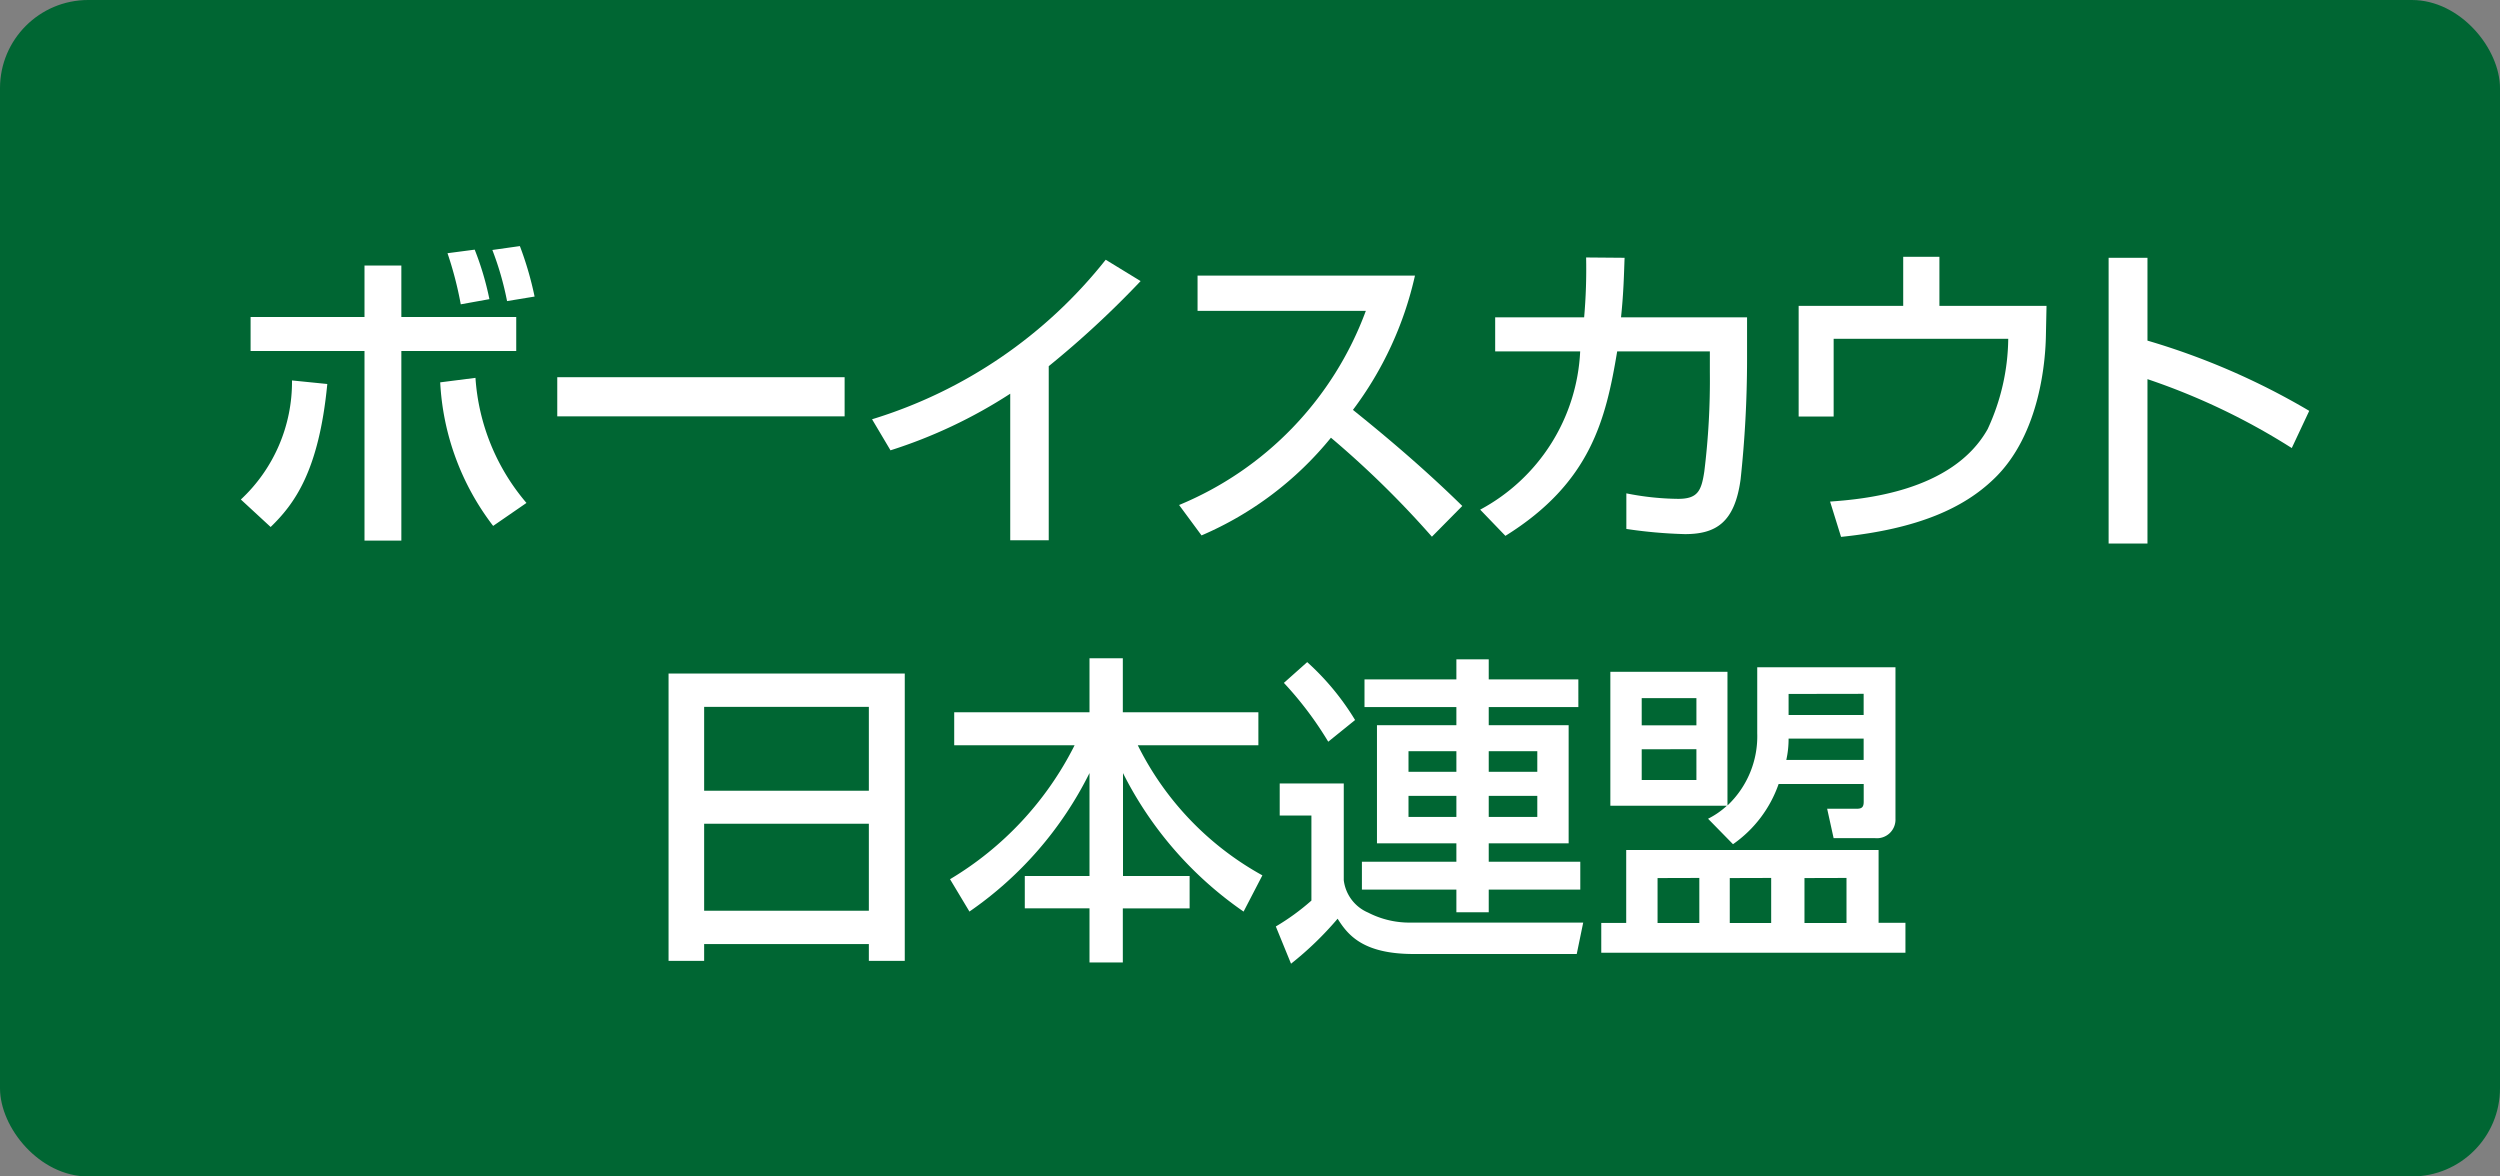 <svg id="レイヤー_1" data-name="レイヤー 1" xmlns="http://www.w3.org/2000/svg" viewBox="0 0 85 40"><rect x="0" y="0" width="85" height="40" fill="#808080" stroke="none"/><defs><style>.cls-1{fill:#063;}.cls-2{fill:#fff;}</style></defs><rect class="cls-1" width="85" height="40" rx="3"/><path class="cls-2" d="M8.189,16.983a5.463,5.463,0,0,0,1.739-4.048l1.2.121c-.286,2.97-1.122,4.081-1.926,4.862Zm5.457-7.954v1.749h3.906v1.156H13.646V18.38H12.393V11.934H8.52V10.778h3.873V9.029Zm2.52,3.818A7.284,7.284,0,0,0,17.9,17.1l-1.133.781A8.75,8.75,0,0,1,14.967,13Zm-.5-2.5a12.3,12.3,0,0,0-.451-1.738l.925-.121a10.01,10.01,0,0,1,.5,1.683Zm1.574-.11a10.3,10.3,0,0,0-.5-1.738l.936-.132a11.335,11.335,0,0,1,.5,1.716Z"/><path class="cls-2" d="M28.717,12.825v1.331h-9.77V12.825Z"/><path class="cls-2" d="M35.657,18.369H34.348V13.386a16.832,16.832,0,0,1-4.071,1.925l-.627-1.056a16.146,16.146,0,0,0,7.944-5.424l1.187.726a32.51,32.51,0,0,1-3.124,2.893Z"/><path class="cls-2" d="M40.089,17.17a11.416,11.416,0,0,0,6.349-6.6H40.717V9.37h7.392A11.918,11.918,0,0,1,46,13.936c1.287,1.034,2.541,2.112,3.718,3.267l-1.033,1.045a32.327,32.327,0,0,0-3.433-3.366,11.516,11.516,0,0,1-4.4,3.322Z"/><path class="cls-2" d="M59.4,10.789v1.452a38.26,38.26,0,0,1-.22,4.06c-.2,1.463-.836,1.859-1.893,1.859a16.135,16.135,0,0,1-1.991-.176v-1.21a9.34,9.34,0,0,0,1.761.187c.66,0,.791-.264.89-.935a25.35,25.35,0,0,0,.188-3.378v-.7H54.984c-.385,2.311-.9,4.467-3.8,6.271l-.858-.891a6.448,6.448,0,0,0,3.4-5.38H50.836V10.789h3.025a18.773,18.773,0,0,0,.067-2.035l1.308.011c-.021.55-.032,1.177-.121,2.024Z"/><path class="cls-2" d="M65.94,8.732V10.4h3.642l-.021,1c-.012.726-.155,3.367-1.794,4.907-.98.935-2.5,1.672-5.171,1.947l-.373-1.2c1.033-.077,4.146-.308,5.357-2.464a7.452,7.452,0,0,0,.7-3.07H62.344v2.641h-1.19V10.4h3.555V8.732Z"/><path class="cls-2" d="M73.014,8.765v2.816a24.231,24.231,0,0,1,5.5,2.388l-.594,1.265a22.622,22.622,0,0,0-4.906-2.343v5.588H71.693V8.765Z"/><path class="cls-2" d="M22.731,22.9h8.031v9.77H29.541v-.572h-5.6v.572h-1.21Zm6.81,1.134h-5.6v2.85h5.6Zm0,3.972h-5.6v2.959h5.6Z"/><path class="cls-2" d="M32.443,24.217h4.6V22.38h1.133v1.837h4.609v1.122h-4.1a10.258,10.258,0,0,0,4.236,4.423l-.639,1.232a12.579,12.579,0,0,1-4.1-4.709v3.5h2.265v1.1H38.176v1.838H37.043V30.884h-2.2v-1.1h2.2v-3.5a12.448,12.448,0,0,1-4.082,4.709l-.66-1.1a11.111,11.111,0,0,0,4.236-4.555H32.443Z"/><path class="cls-2" d="M43.51,26.638h2.178v3.289a1.376,1.376,0,0,0,.826,1.1,3.07,3.07,0,0,0,1.463.341h5.852l-.22,1.068H48.064c-1.716,0-2.233-.639-2.585-1.2a11.14,11.14,0,0,1-1.584,1.53L43.378,31.5a7.857,7.857,0,0,0,1.21-.88V27.727H43.51Zm.935-4.126a8.728,8.728,0,0,1,1.628,1.969l-.913.737a11.933,11.933,0,0,0-1.508-2Zm9.219,1.529H50.617v.616h2.717v4.016H50.617V29.3H53.73v.946H50.617v.77h-1.1v-.77H46.305V29.3h3.212v-.627h-2.7V24.657h2.7v-.616H46.393V23.1h3.124v-.682h1.1V23.1h3.047Zm-5.775,1.5v.7h1.628v-.7Zm0,1.519v.715h1.628v-.715Zm2.728-1.519v.7h1.651v-.7Zm0,1.519v.715h1.651v-.715Z"/><path class="cls-2" d="M64.785,32.392H54.443V31.379h.848V28.9h8.581v2.476h.913Zm-6.711-4.555a2.76,2.76,0,0,0,.639-.441H54.752V22.842h3.982v4.544a3.232,3.232,0,0,0,1.012-2.453V22.688h4.7v5.149a.632.632,0,0,1-.693.66H62.343l-.22-1h1.012c.176,0,.231-.065.231-.241v-.6H60.473a4.161,4.161,0,0,1-1.551,2.047Zm-2.256-4.1v.924h1.86v-.924Zm0,1.739v1.045h1.86V25.472Zm.539,4.378v1.529h1.42V29.85Zm2.455,0v1.529H60.22V29.85Zm2-4.742a3.255,3.255,0,0,1-.078.726h2.63v-.726Zm0-1.518v.715h2.552V23.59Zm.54,6.26v1.529h1.429V29.85Z"/></svg>